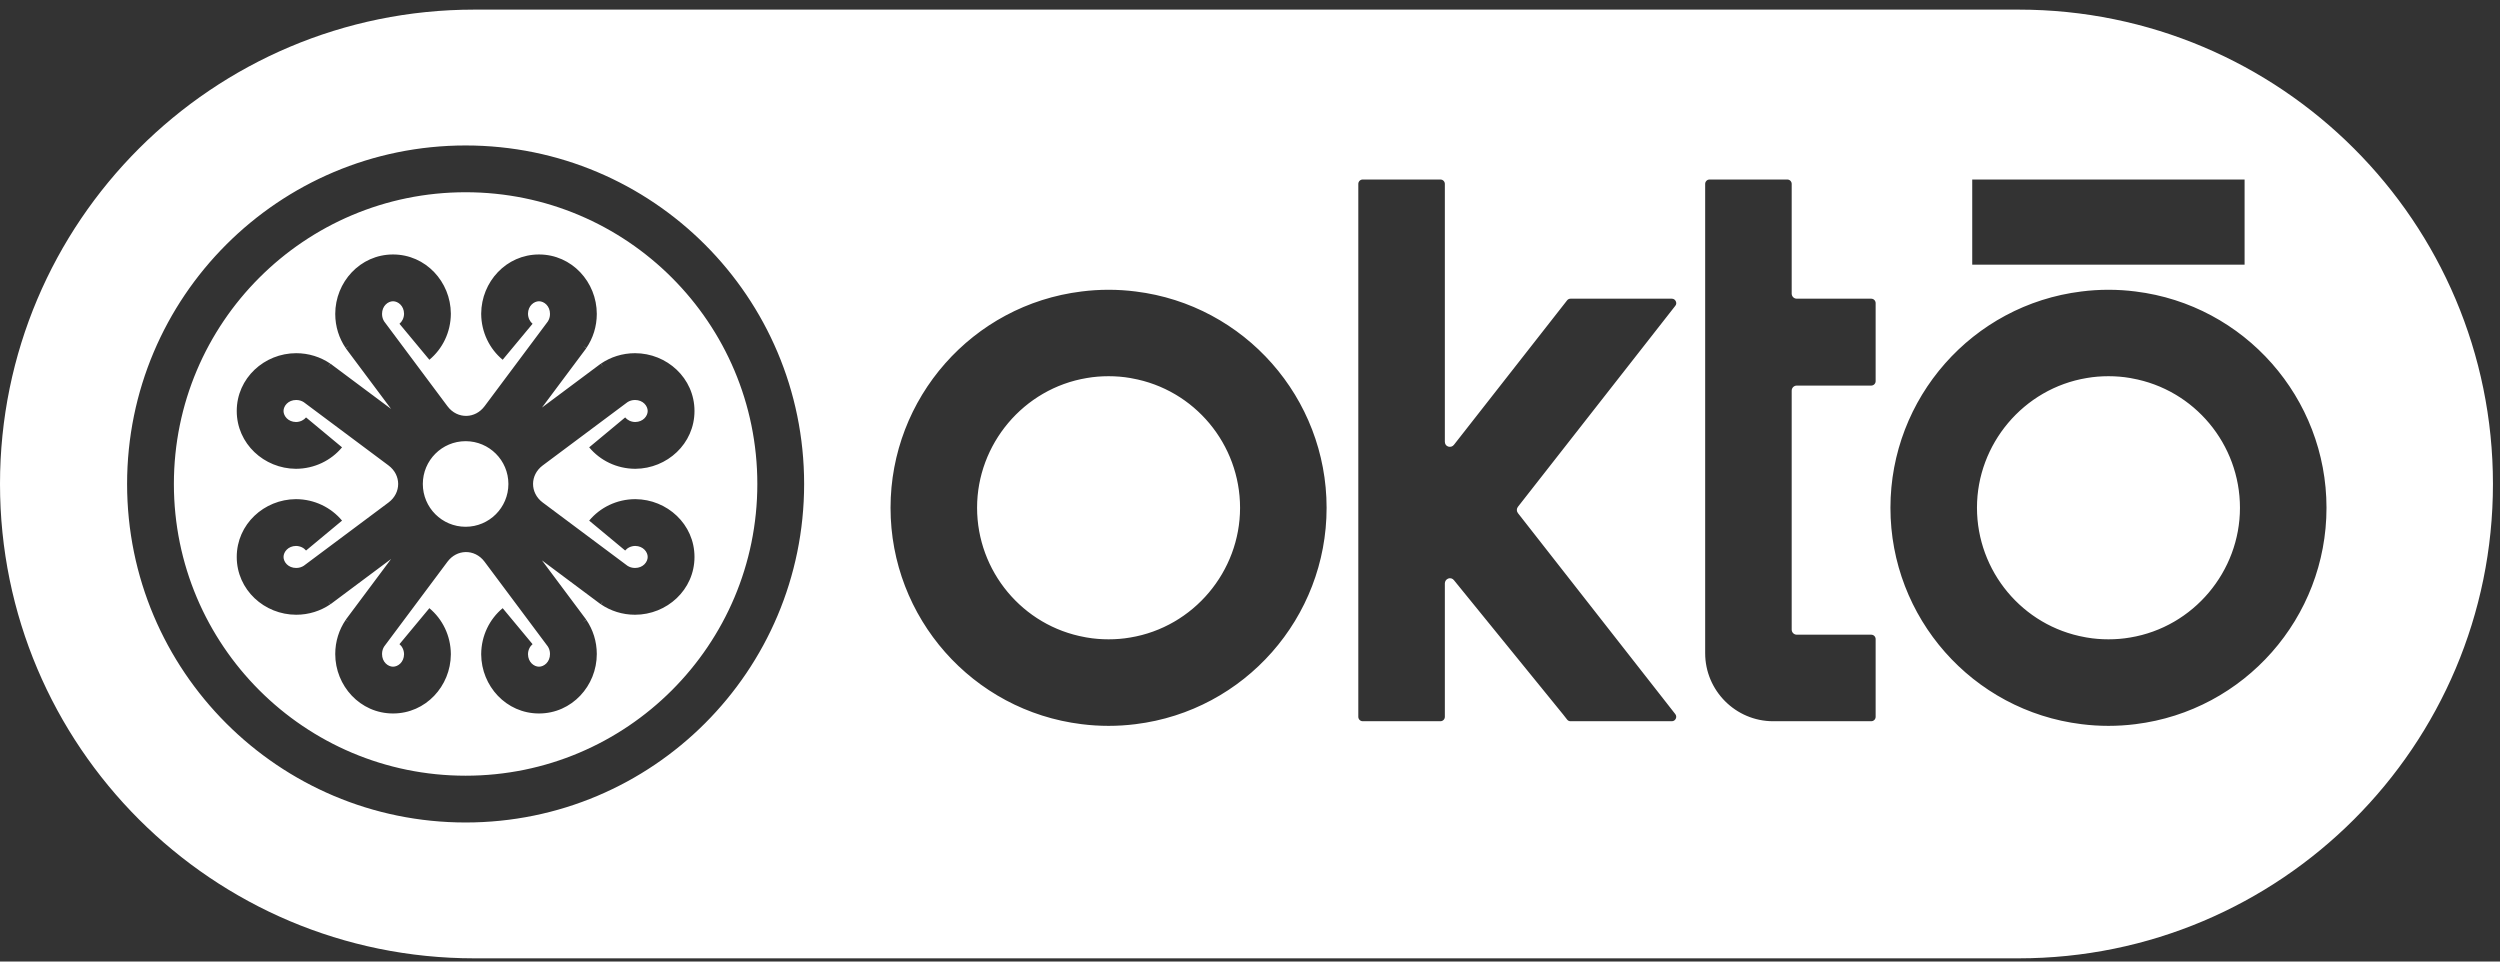 <svg width="195" height="75" viewBox="0 0 195 75" fill="none" xmlns="http://www.w3.org/2000/svg">
<rect x="0" y="0" width="195" height="75" fill="#333333" stroke="none"/>
<path fill-rule="evenodd" clip-rule="evenodd" d="M0 37.75C0 17.316 16.566 0.75 37 0.75H157.45C177.884 0.75 194.45 17.316 194.45 37.75C194.45 58.184 177.884 74.75 157.45 74.75H37C16.566 74.75 0 58.184 0 37.75ZM139.752 49.1V30.471C139.752 30.251 139.929 30.075 140.149 30.075H145.956C146.141 30.075 146.3 29.925 146.3 29.731V23.642C146.3 23.457 146.15 23.298 145.956 23.298H140.149C139.929 23.298 139.752 23.122 139.752 22.902V14.345C139.752 14.16 139.603 14.002 139.409 14.002H133.346C133.161 14.002 133.003 14.151 133.003 14.345V50.951C133.003 53.868 135.382 56.256 138.307 56.256H145.956C146.141 56.256 146.3 56.106 146.3 55.912V49.849C146.3 49.664 146.15 49.506 145.956 49.506H140.149C139.929 49.506 139.752 49.329 139.752 49.109V49.1ZM84.363 22.735C75.851 23.783 69.462 31.036 69.462 39.61C69.462 48.184 75.851 55.436 84.363 56.485C85.059 56.573 85.764 56.617 86.469 56.617C87.174 56.617 87.879 56.573 88.575 56.485C97.087 55.436 103.475 48.175 103.475 39.61C103.475 31.044 97.087 23.783 88.575 22.735C87.879 22.646 87.174 22.602 86.469 22.602C85.764 22.602 85.059 22.646 84.363 22.735ZM88.293 29.511C93.174 30.384 96.725 34.657 96.725 39.61C96.725 44.562 93.104 48.907 88.16 49.726C87.605 49.823 87.032 49.867 86.469 49.867C85.905 49.867 85.332 49.823 84.777 49.726L84.636 49.7C79.763 48.827 76.212 44.553 76.212 39.601C76.212 34.649 79.833 30.304 84.777 29.485C85.332 29.388 85.905 29.344 86.469 29.344C87.032 29.344 87.605 29.388 88.16 29.485L88.293 29.511ZM112.698 14.345V34.455C112.698 34.631 112.795 34.781 112.962 34.833C113.121 34.886 113.297 34.833 113.403 34.701L122.232 23.43C122.302 23.342 122.39 23.298 122.505 23.298H130.4C130.541 23.298 130.647 23.369 130.709 23.492C130.77 23.616 130.762 23.748 130.673 23.854L118.399 39.53C118.284 39.68 118.284 39.874 118.399 40.024L130.673 55.7C130.753 55.806 130.77 55.938 130.709 56.062C130.647 56.185 130.541 56.256 130.4 56.256H122.505C122.39 56.256 122.302 56.212 122.232 56.123L121.915 55.718L113.403 45.249C113.297 45.117 113.121 45.064 112.962 45.126C112.803 45.188 112.698 45.337 112.698 45.505V55.912C112.698 56.106 112.539 56.256 112.354 56.256H106.292C106.098 56.256 105.948 56.097 105.948 55.912V14.345C105.948 14.151 106.107 14.002 106.292 14.002H112.354C112.548 14.002 112.698 14.16 112.698 14.345ZM162.354 22.735C153.842 23.783 147.454 31.044 147.454 39.61C147.454 48.175 153.842 55.436 162.354 56.485C163.051 56.573 163.756 56.617 164.46 56.617C165.165 56.617 165.87 56.573 166.566 56.485C175.079 55.436 181.467 48.175 181.467 39.61C181.467 31.044 175.079 23.783 166.566 22.735C165.87 22.646 165.165 22.602 164.46 22.602C163.756 22.602 163.051 22.646 162.354 22.735ZM166.285 29.511C171.166 30.384 174.717 34.657 174.717 39.61C174.717 44.562 171.096 48.907 166.152 49.726C165.597 49.823 165.024 49.867 164.46 49.867C163.897 49.867 163.324 49.823 162.769 49.726L162.628 49.7C157.755 48.827 154.204 44.553 154.204 39.601C154.204 34.649 157.825 30.304 162.769 29.485C163.324 29.388 163.897 29.344 164.46 29.344C165.024 29.344 165.597 29.388 166.152 29.485L166.285 29.511ZM175.078 14.002V20.646H153.834V14.002H175.078ZM62.722 37.75C62.722 52.333 50.9 64.154 36.318 64.154C21.735 64.154 9.913 52.333 9.913 37.75C9.913 23.167 21.735 11.346 36.318 11.346C50.9 11.346 62.722 23.167 62.722 37.75ZM36.318 60.505C48.885 60.505 59.072 50.317 59.072 37.75C59.072 25.183 48.885 14.995 36.318 14.995C23.75 14.995 13.563 25.183 13.563 37.75C13.563 50.317 23.75 60.505 36.318 60.505ZM26.149 24.487C26.149 22.008 28.087 19.849 30.657 19.849C33.216 19.849 35.149 21.988 35.166 24.454H35.166V24.487H35.166C35.156 25.912 34.518 27.209 33.491 28.062L31.159 25.255C31.36 25.087 31.512 24.81 31.516 24.47C31.508 23.852 31.048 23.498 30.657 23.498C30.264 23.498 29.799 23.859 29.799 24.487C29.799 24.716 29.865 24.918 29.97 25.077L34.904 31.688L34.905 31.688C35.291 32.206 35.85 32.456 36.403 32.439C36.92 32.423 37.433 32.172 37.794 31.688L37.795 31.688L42.73 25.077C42.834 24.918 42.9 24.716 42.9 24.487C42.9 23.859 42.435 23.498 42.042 23.498C41.651 23.498 41.191 23.852 41.183 24.47C41.188 24.81 41.339 25.087 41.54 25.255L39.208 28.062C38.181 27.209 37.543 25.912 37.533 24.487H37.533V24.454H37.533C37.55 21.988 39.483 19.849 42.042 19.849C44.612 19.849 46.55 22.008 46.55 24.487C46.55 25.468 46.252 26.39 45.734 27.149L45.462 26.964L45.548 27.028L45.729 27.163L42.274 31.79L46.855 28.371L46.993 28.555L47.055 28.637L46.869 28.365C47.629 27.847 48.551 27.549 49.531 27.549C52.011 27.549 54.17 29.488 54.17 32.058C54.17 34.617 52.03 36.549 49.565 36.566V36.566H49.531V36.566C48.106 36.557 46.809 35.919 45.956 34.892L48.763 32.559C48.931 32.761 49.208 32.912 49.548 32.917C50.166 32.908 50.52 32.448 50.52 32.058C50.52 31.664 50.16 31.199 49.531 31.199C49.302 31.199 49.1 31.266 48.941 31.37L42.331 36.305L42.33 36.305C41.832 36.677 41.582 37.208 41.578 37.74C41.576 38.279 41.826 38.818 42.33 39.195L42.331 39.195L48.941 44.13C49.1 44.234 49.302 44.301 49.531 44.301C50.16 44.301 50.52 43.836 50.52 43.442C50.52 43.052 50.166 42.592 49.548 42.583C49.208 42.588 48.931 42.739 48.763 42.941L45.956 40.608C46.809 39.581 48.106 38.943 49.531 38.934V38.933H49.565V38.934C52.03 38.951 54.17 40.883 54.17 43.442C54.17 46.012 52.011 47.95 49.531 47.95C48.551 47.95 47.629 47.653 46.869 47.135L47.055 46.863L46.99 46.948L46.855 47.129L42.274 43.71L45.729 48.337L45.56 48.462L45.462 48.536L45.734 48.351C46.252 49.11 46.55 50.032 46.55 51.013C46.55 53.492 44.612 55.651 42.041 55.651C39.483 55.651 37.55 53.511 37.533 51.046H37.533V51.013H37.533C37.543 49.588 38.181 48.291 39.208 47.438L41.54 50.245C41.339 50.413 41.187 50.69 41.183 51.03C41.191 51.648 41.651 52.002 42.041 52.002C42.435 52.002 42.9 51.641 42.9 51.013C42.9 50.784 42.834 50.582 42.729 50.422L37.794 43.812L37.794 43.812C37.409 43.296 36.852 43.045 36.301 43.061C35.782 43.076 35.267 43.326 34.904 43.812L34.904 43.812L29.969 50.422C29.865 50.582 29.799 50.783 29.799 51.013C29.799 51.641 30.264 52.002 30.657 52.002C31.048 52.002 31.508 51.648 31.516 51.03C31.511 50.69 31.36 50.412 31.159 50.245L33.491 47.438C34.518 48.291 35.156 49.588 35.166 51.013H35.166V51.046H35.166C35.149 53.511 33.216 55.651 30.657 55.651C28.087 55.651 26.149 53.492 26.149 51.013C26.149 50.032 26.447 49.11 26.965 48.351L27.237 48.536L27.154 48.474L26.97 48.337L30.504 43.602L25.78 47.129L25.644 46.946L25.581 46.863L25.766 47.135C25.007 47.653 24.085 47.95 23.104 47.95C20.625 47.95 18.466 46.012 18.466 43.442C18.466 40.883 20.606 38.951 23.071 38.934V38.933H23.104V38.934C24.529 38.943 25.826 39.581 26.679 40.608L23.872 42.941C23.705 42.739 23.427 42.588 23.087 42.583C22.47 42.591 22.115 43.052 22.115 43.442C22.115 43.836 22.476 44.301 23.104 44.301C23.333 44.301 23.535 44.234 23.695 44.13L30.305 39.195L30.305 39.195C30.807 38.82 31.058 38.283 31.057 37.747C31.056 37.213 30.805 36.679 30.305 36.305L30.305 36.305L23.695 31.37C23.535 31.266 23.334 31.199 23.104 31.199C22.476 31.199 22.115 31.664 22.115 32.058C22.115 32.448 22.47 32.908 23.087 32.917C23.427 32.912 23.705 32.761 23.872 32.559L26.679 34.892C25.826 35.919 24.529 36.556 23.104 36.566V36.566H23.071V36.566C20.606 36.549 18.466 34.617 18.466 32.058C18.466 29.488 20.625 27.549 23.104 27.549C24.085 27.549 25.007 27.847 25.766 28.365L25.581 28.637L25.644 28.554L25.78 28.371L30.505 31.897L26.97 27.163L27.134 27.041L27.237 26.964L26.965 27.149C26.447 26.39 26.149 25.468 26.149 24.487ZM36.318 41.088C38.161 41.088 39.655 39.593 39.655 37.75C39.655 35.907 38.161 34.412 36.318 34.412C34.474 34.412 32.98 35.907 32.98 37.75C32.98 39.593 34.474 41.088 36.318 41.088Z" fill="white"/>
</svg>
